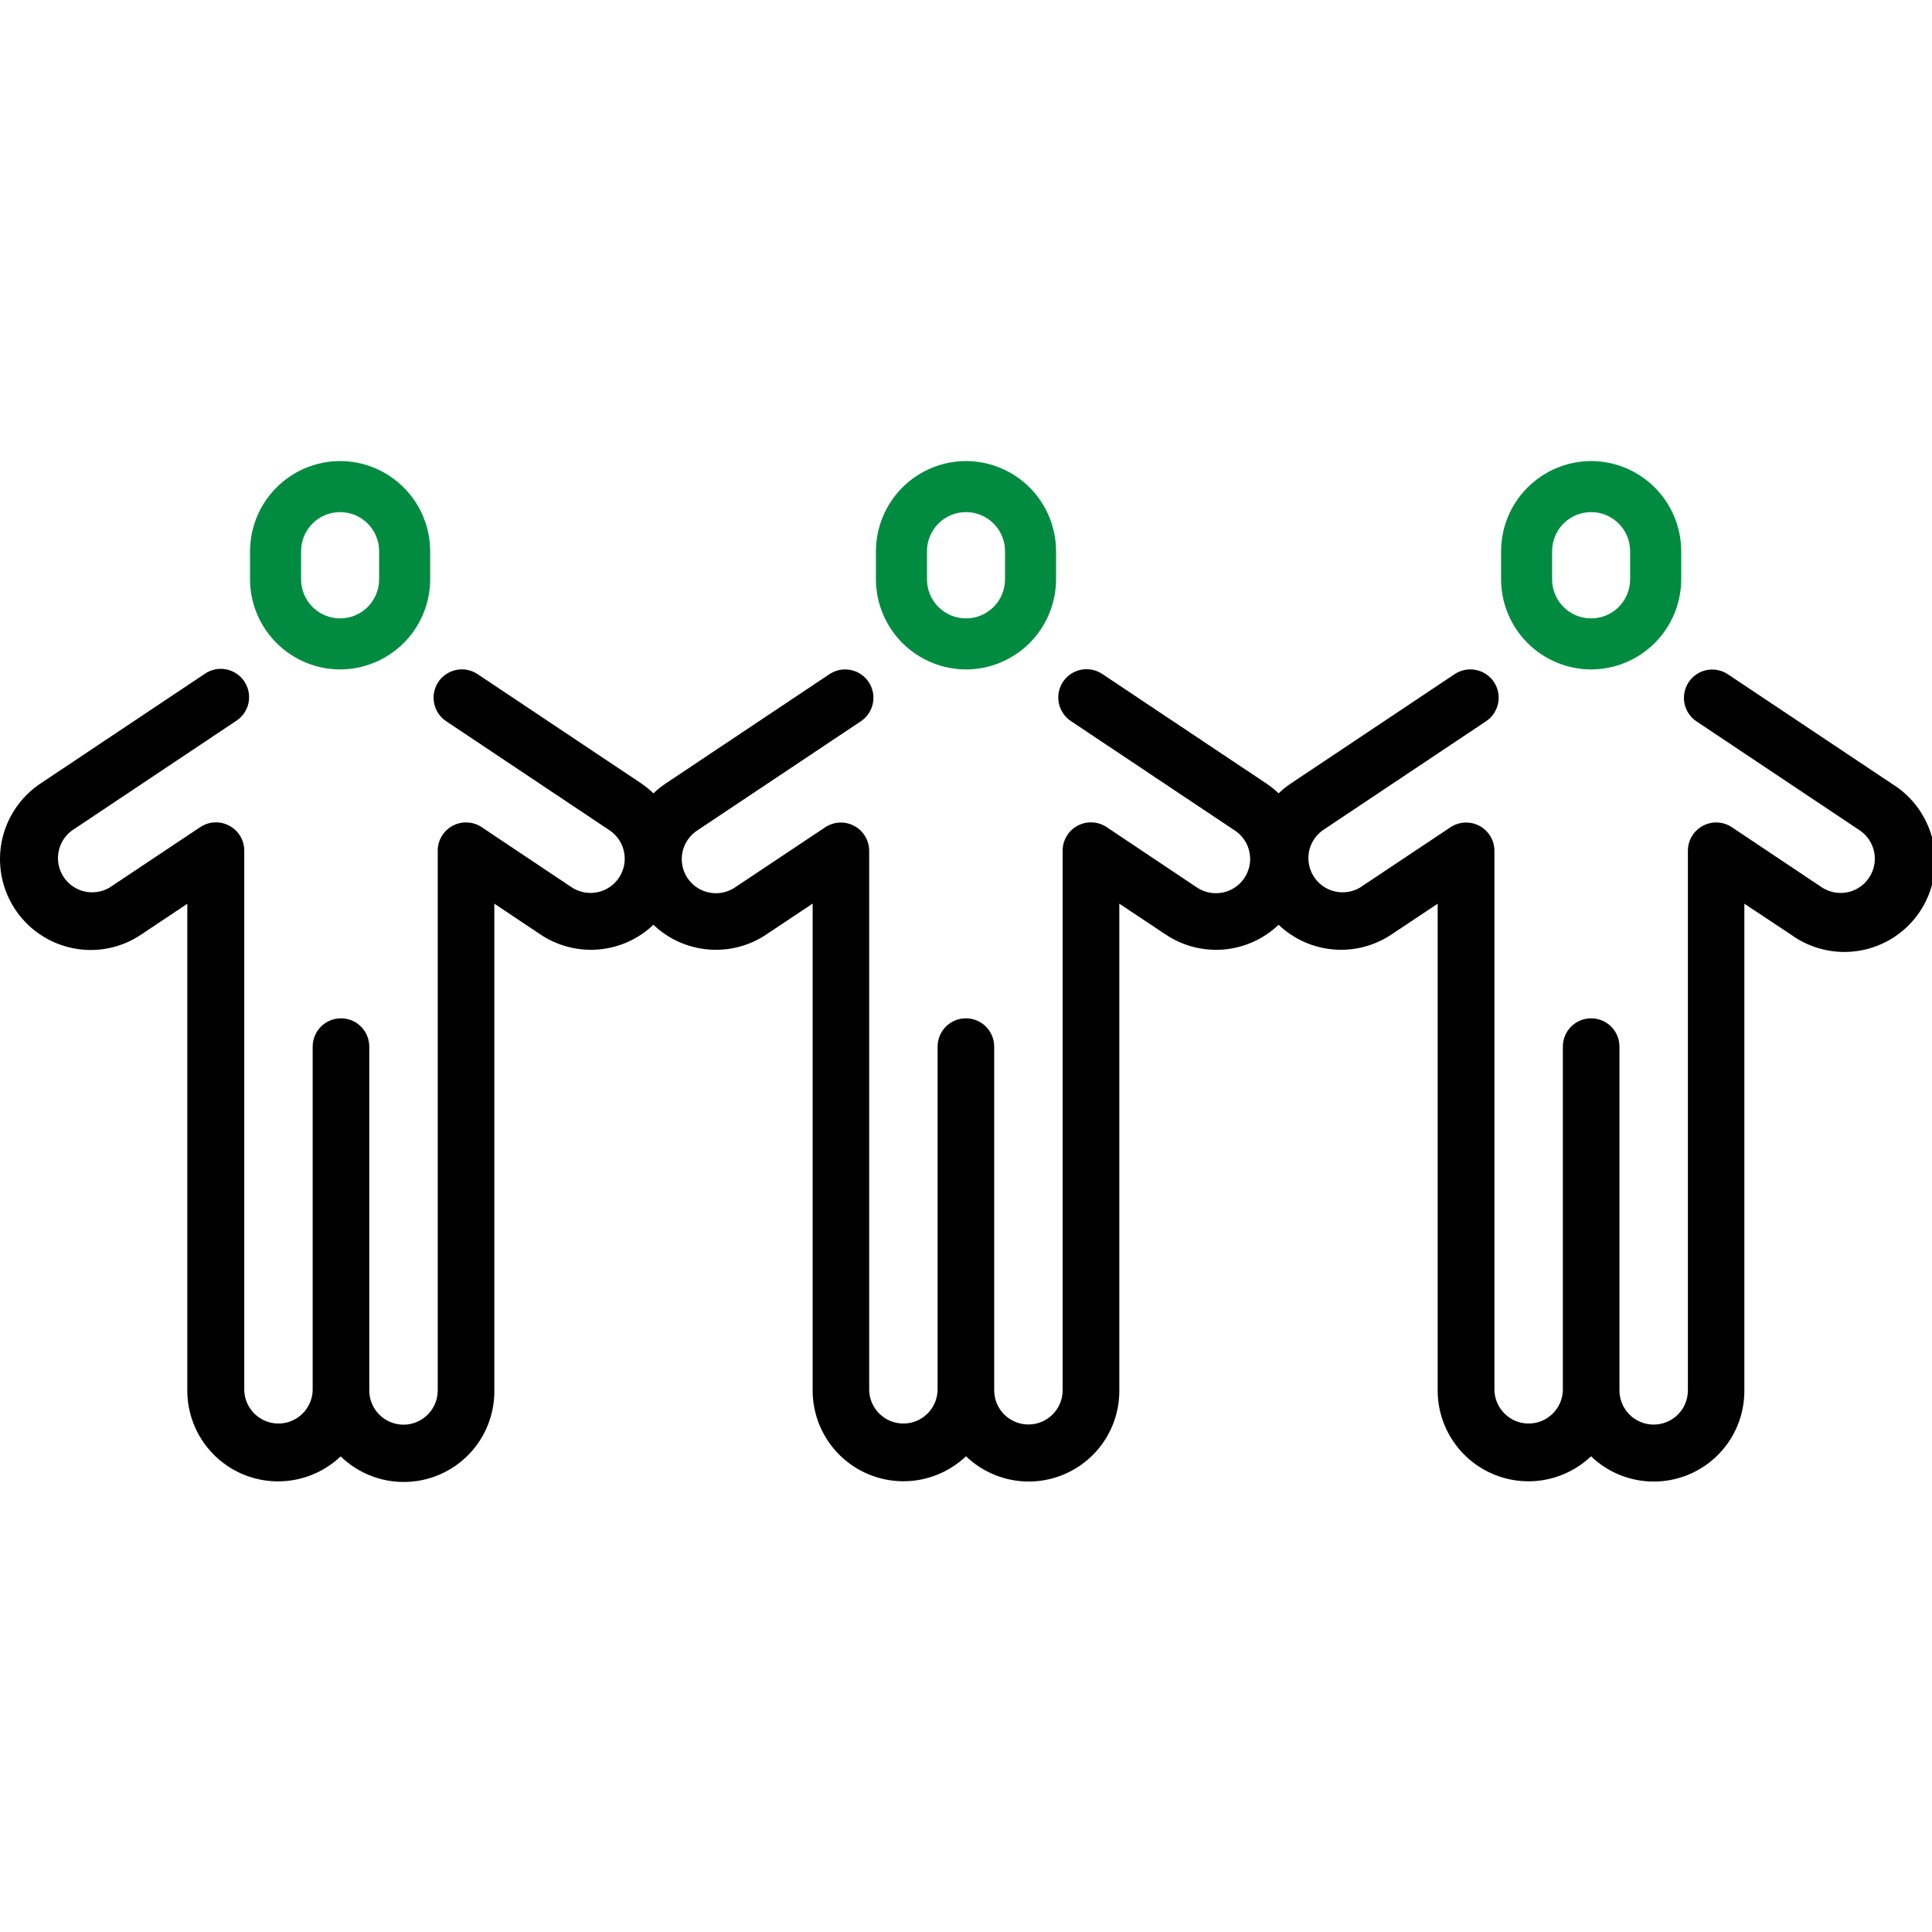 <svg width="88" height="88" viewBox="0 0 88 88" fill="none" xmlns="http://www.w3.org/2000/svg">
<g clip-path="url(#clip0_708_105)">
<path d="M86.159 35.69L78.693 30.706C78.409 30.521 78.062 30.455 77.73 30.523C77.398 30.592 77.106 30.789 76.917 31.071C76.729 31.354 76.66 31.699 76.724 32.032C76.789 32.365 76.983 32.659 77.263 32.851L84.729 37.835C85.064 38.068 85.293 38.423 85.369 38.824C85.445 39.225 85.361 39.639 85.134 39.978C84.908 40.318 84.558 40.555 84.159 40.639C83.76 40.723 83.344 40.648 83 40.429L78.885 37.679C78.691 37.549 78.466 37.475 78.233 37.464C78 37.453 77.768 37.505 77.562 37.615C77.356 37.725 77.185 37.889 77.065 38.089C76.945 38.289 76.881 38.518 76.881 38.751V63.329C76.881 63.743 76.717 64.139 76.425 64.432C76.132 64.724 75.736 64.888 75.323 64.888C74.909 64.888 74.513 64.724 74.22 64.432C73.928 64.139 73.764 63.743 73.764 63.329V47.672C73.764 47.33 73.628 47.002 73.386 46.76C73.144 46.518 72.816 46.383 72.475 46.383C72.133 46.383 71.805 46.518 71.563 46.76C71.321 47.002 71.186 47.33 71.186 47.672V63.333C71.172 63.737 71.002 64.12 70.711 64.401C70.421 64.683 70.032 64.84 69.627 64.84C69.223 64.84 68.834 64.683 68.544 64.401C68.253 64.12 68.083 63.737 68.069 63.333V38.755C68.069 38.521 68.006 38.292 67.886 38.092C67.766 37.892 67.594 37.728 67.389 37.618C67.183 37.508 66.951 37.456 66.718 37.467C66.485 37.478 66.26 37.553 66.065 37.682L61.94 40.432C61.596 40.633 61.189 40.694 60.801 40.604C60.413 40.514 60.075 40.279 59.855 39.947C59.635 39.615 59.55 39.211 59.618 38.819C59.687 38.426 59.903 38.075 60.222 37.837L67.688 32.852C67.829 32.759 67.95 32.638 68.044 32.497C68.138 32.356 68.204 32.199 68.237 32.032C68.271 31.866 68.271 31.695 68.238 31.529C68.205 31.363 68.14 31.205 68.046 31.064C67.952 30.923 67.832 30.802 67.691 30.708C67.55 30.613 67.392 30.548 67.226 30.515C67.06 30.481 66.889 30.481 66.723 30.514C66.557 30.547 66.399 30.612 66.258 30.706L58.792 35.69C58.595 35.822 58.41 35.971 58.24 36.135C58.068 35.971 57.882 35.822 57.685 35.69L50.218 30.706C50.078 30.61 49.919 30.542 49.752 30.508C49.585 30.474 49.413 30.473 49.246 30.505C49.078 30.538 48.919 30.603 48.777 30.697C48.635 30.792 48.514 30.913 48.419 31.055C48.325 31.197 48.259 31.356 48.226 31.524C48.194 31.691 48.195 31.863 48.229 32.03C48.263 32.197 48.331 32.356 48.426 32.496C48.523 32.637 48.646 32.758 48.788 32.851L56.255 37.835C56.466 37.977 56.639 38.169 56.759 38.393C56.879 38.618 56.941 38.868 56.942 39.123V39.128C56.942 39.409 56.865 39.686 56.72 39.927C56.575 40.169 56.367 40.367 56.119 40.5C55.87 40.633 55.591 40.696 55.309 40.682C55.028 40.669 54.755 40.58 54.52 40.424L50.406 37.674C50.212 37.544 49.986 37.47 49.753 37.459C49.52 37.447 49.288 37.499 49.083 37.61C48.877 37.72 48.705 37.883 48.585 38.084C48.465 38.284 48.402 38.513 48.402 38.746V63.324C48.402 63.738 48.237 64.134 47.945 64.427C47.653 64.719 47.256 64.883 46.843 64.883C46.429 64.883 46.033 64.719 45.74 64.427C45.448 64.134 45.284 63.738 45.284 63.324V47.672C45.284 47.33 45.148 47.002 44.906 46.76C44.665 46.518 44.337 46.383 43.995 46.383C43.653 46.383 43.325 46.518 43.083 46.76C42.842 47.002 42.706 47.33 42.706 47.672V63.333C42.692 63.737 42.522 64.12 42.232 64.401C41.941 64.683 41.552 64.84 41.148 64.84C40.743 64.84 40.355 64.683 40.064 64.401C39.773 64.12 39.603 63.737 39.59 63.333V38.755C39.59 38.521 39.526 38.292 39.406 38.092C39.286 37.892 39.115 37.728 38.909 37.618C38.703 37.508 38.471 37.456 38.238 37.467C38.005 37.478 37.78 37.553 37.586 37.682L33.461 40.432C33.226 40.585 32.954 40.672 32.673 40.684C32.393 40.695 32.115 40.631 31.868 40.497C31.621 40.364 31.415 40.166 31.272 39.925C31.128 39.684 31.053 39.408 31.053 39.128C31.054 38.873 31.117 38.623 31.237 38.399C31.357 38.174 31.529 37.983 31.74 37.84L39.206 32.856C39.348 32.763 39.469 32.642 39.564 32.502C39.658 32.361 39.724 32.204 39.758 32.038C39.792 31.872 39.793 31.701 39.76 31.535C39.728 31.369 39.663 31.21 39.57 31.069C39.477 30.928 39.356 30.807 39.216 30.712C39.075 30.617 38.918 30.551 38.752 30.517C38.586 30.484 38.415 30.483 38.249 30.515C38.083 30.548 37.925 30.612 37.783 30.706L30.317 35.69C30.12 35.822 29.934 35.971 29.762 36.135C29.594 35.972 29.412 35.823 29.219 35.69L21.754 30.706C21.613 30.612 21.455 30.546 21.289 30.513C21.123 30.48 20.952 30.481 20.786 30.514C20.451 30.581 20.156 30.778 19.966 31.062C19.776 31.347 19.707 31.695 19.774 32.03C19.841 32.366 20.038 32.661 20.323 32.851L27.789 37.835C28.123 38.068 28.353 38.423 28.428 38.824C28.504 39.225 28.42 39.639 28.194 39.978C27.968 40.318 27.618 40.555 27.219 40.639C26.82 40.723 26.404 40.648 26.06 40.429L21.945 37.679C21.751 37.548 21.524 37.473 21.291 37.462C21.057 37.45 20.824 37.502 20.618 37.613C20.411 37.723 20.239 37.888 20.119 38.089C19.999 38.291 19.936 38.52 19.938 38.755V63.333C19.938 63.746 19.773 64.143 19.481 64.435C19.189 64.727 18.792 64.892 18.379 64.892C17.965 64.892 17.569 64.727 17.276 64.435C16.984 64.143 16.82 63.746 16.82 63.333V47.672C16.82 47.33 16.684 47.002 16.442 46.76C16.2 46.518 15.873 46.383 15.531 46.383C15.189 46.383 14.861 46.518 14.619 46.76C14.377 47.002 14.242 47.33 14.242 47.672V63.333C14.228 63.737 14.058 64.12 13.767 64.401C13.477 64.683 13.088 64.84 12.684 64.84C12.279 64.84 11.89 64.683 11.6 64.401C11.309 64.12 11.139 63.737 11.126 63.333V38.755C11.127 38.519 11.064 38.288 10.944 38.086C10.823 37.884 10.649 37.719 10.442 37.609C10.234 37.498 10 37.447 9.765 37.459C9.53 37.472 9.304 37.55 9.109 37.682L4.984 40.432C4.641 40.633 4.233 40.694 3.845 40.604C3.457 40.514 3.119 40.279 2.899 39.947C2.679 39.615 2.594 39.211 2.663 38.819C2.731 38.426 2.947 38.075 3.266 37.837L10.732 32.852C10.879 32.762 11.007 32.642 11.107 32.502C11.208 32.36 11.279 32.201 11.316 32.032C11.353 31.863 11.356 31.688 11.324 31.518C11.293 31.348 11.227 31.186 11.131 31.041C11.035 30.897 10.912 30.774 10.767 30.678C10.623 30.583 10.46 30.518 10.29 30.486C10.12 30.455 9.945 30.458 9.776 30.496C9.607 30.534 9.448 30.605 9.307 30.706L1.841 35.69C1.16 36.145 0.63 36.791 0.316 37.546C0.002 38.302 -0.08 39.134 0.079 39.937C0.238 40.74 0.632 41.477 1.21 42.056C1.788 42.636 2.525 43.03 3.328 43.191C3.858 43.297 4.405 43.298 4.936 43.192C5.467 43.086 5.972 42.876 6.421 42.574L8.532 41.166V63.338C8.532 64.147 8.769 64.938 9.214 65.614C9.659 66.29 10.293 66.82 11.036 67.139C11.78 67.458 12.601 67.552 13.397 67.409C14.194 67.266 14.931 66.893 15.517 66.335C16.101 66.903 16.84 67.285 17.641 67.433C18.442 67.581 19.269 67.488 20.017 67.167C20.766 66.846 21.402 66.311 21.847 65.628C22.292 64.946 22.524 64.147 22.516 63.333V41.161L24.619 42.565C25.399 43.087 26.334 43.328 27.269 43.247C28.203 43.166 29.083 42.77 29.762 42.122C30.441 42.77 31.32 43.166 32.255 43.247C33.19 43.328 34.125 43.087 34.904 42.565L37.015 41.157V63.329C37.014 64.139 37.251 64.931 37.696 65.607C38.141 66.283 38.774 66.814 39.518 67.133C40.262 67.453 41.083 67.547 41.879 67.404C42.676 67.261 43.413 66.888 44 66.33C44.585 66.892 45.322 67.269 46.12 67.415C46.917 67.56 47.74 67.466 48.485 67.147C49.23 66.827 49.865 66.294 50.309 65.616C50.753 64.938 50.988 64.144 50.983 63.333V41.161L53.094 42.565C53.874 43.088 54.809 43.328 55.744 43.248C56.679 43.167 57.559 42.77 58.238 42.122C58.917 42.769 59.796 43.166 60.731 43.246C61.665 43.327 62.599 43.087 63.379 42.565L65.484 41.163V63.334C65.484 64.144 65.721 64.935 66.167 65.611C66.612 66.286 67.245 66.816 67.989 67.135C68.733 67.455 69.553 67.549 70.35 67.406C71.146 67.263 71.883 66.89 72.469 66.332C73.054 66.894 73.791 67.271 74.589 67.416C75.387 67.561 76.21 67.468 76.955 67.148C77.7 66.829 78.334 66.296 78.778 65.618C79.223 64.94 79.457 64.145 79.453 63.334V41.163L81.569 42.565C82.019 42.894 82.531 43.128 83.075 43.254C83.618 43.38 84.182 43.394 84.731 43.297C85.28 43.199 85.804 42.992 86.271 42.686C86.738 42.381 87.138 41.985 87.448 41.521C87.758 41.057 87.97 40.535 88.073 39.987C88.176 39.439 88.167 38.875 88.047 38.331C87.927 37.786 87.697 37.271 87.373 36.818C87.049 36.364 86.636 35.98 86.159 35.69Z" fill="black"/>
<path fill-rule="evenodd" clip-rule="evenodd" d="M15.491 23.326C15.962 23.326 16.414 23.513 16.747 23.846C17.08 24.18 17.268 24.631 17.268 25.103V26.39C17.268 26.861 17.081 27.313 16.748 27.647C16.415 27.98 15.962 28.167 15.491 28.167C15.02 28.167 14.568 27.98 14.234 27.647C13.901 27.313 13.714 26.861 13.714 26.39V25.103C13.714 24.631 13.902 24.18 14.235 23.846C14.568 23.513 15.02 23.326 15.491 23.326ZM15.491 21C14.404 21.003 13.362 21.436 12.594 22.205C11.825 22.974 11.392 24.015 11.388 25.103V26.39C11.392 27.477 11.825 28.519 12.594 29.288C13.362 30.056 14.404 30.489 15.491 30.493C16.578 30.489 17.62 30.056 18.389 29.288C19.157 28.519 19.591 27.477 19.594 26.39V25.103C19.591 24.015 19.157 22.974 18.389 22.205C17.62 21.436 16.578 21.003 15.491 21ZM44 23.326C44.471 23.326 44.923 23.513 45.256 23.846C45.589 24.18 45.777 24.631 45.777 25.103V26.39C45.777 26.861 45.59 27.313 45.257 27.647C44.923 27.98 44.471 28.167 44 28.167C43.529 28.167 43.077 27.98 42.743 27.647C42.41 27.313 42.223 26.861 42.223 26.39V25.103C42.223 24.631 42.411 24.18 42.744 23.846C43.077 23.513 43.529 23.326 44 23.326ZM44 21C42.913 21.003 41.871 21.436 41.102 22.205C40.334 22.974 39.901 24.015 39.897 25.103V26.39C39.901 27.477 40.334 28.519 41.102 29.288C41.871 30.056 42.913 30.489 44 30.493C45.087 30.489 46.129 30.056 46.898 29.288C47.666 28.519 48.099 27.477 48.103 26.39V25.103C48.099 24.015 47.666 22.974 46.898 22.205C46.129 21.436 45.087 21.003 44 21ZM73.73 23.847C73.397 23.514 72.945 23.326 72.475 23.326H72.473C72.002 23.326 71.55 23.513 71.217 23.846C70.883 24.18 70.696 24.631 70.696 25.103V26.39C70.696 26.861 70.883 27.313 71.216 27.647C71.549 27.98 72.001 28.167 72.473 28.167C72.944 28.167 73.396 27.98 73.73 27.647C74.063 27.313 74.25 26.861 74.25 26.39V25.103C74.25 24.632 74.062 24.18 73.73 23.847ZM69.576 22.206C70.345 21.437 71.386 21.004 72.473 21H72.475C73.562 21.003 74.603 21.436 75.372 22.205C76.141 22.974 76.574 24.015 76.577 25.103V26.39C76.574 27.477 76.141 28.519 75.372 29.288C74.603 30.056 73.562 30.489 72.475 30.493C71.387 30.489 70.346 30.056 69.577 29.288C68.808 28.519 68.375 27.477 68.372 26.39V25.103C68.375 24.016 68.808 22.974 69.576 22.206Z" fill="#008B40"/>
</g>
<defs>
<clipPath id="clip0_708_105">
<rect width="88" height="88" fill="white"/>
</clipPath>
</defs>
</svg>
